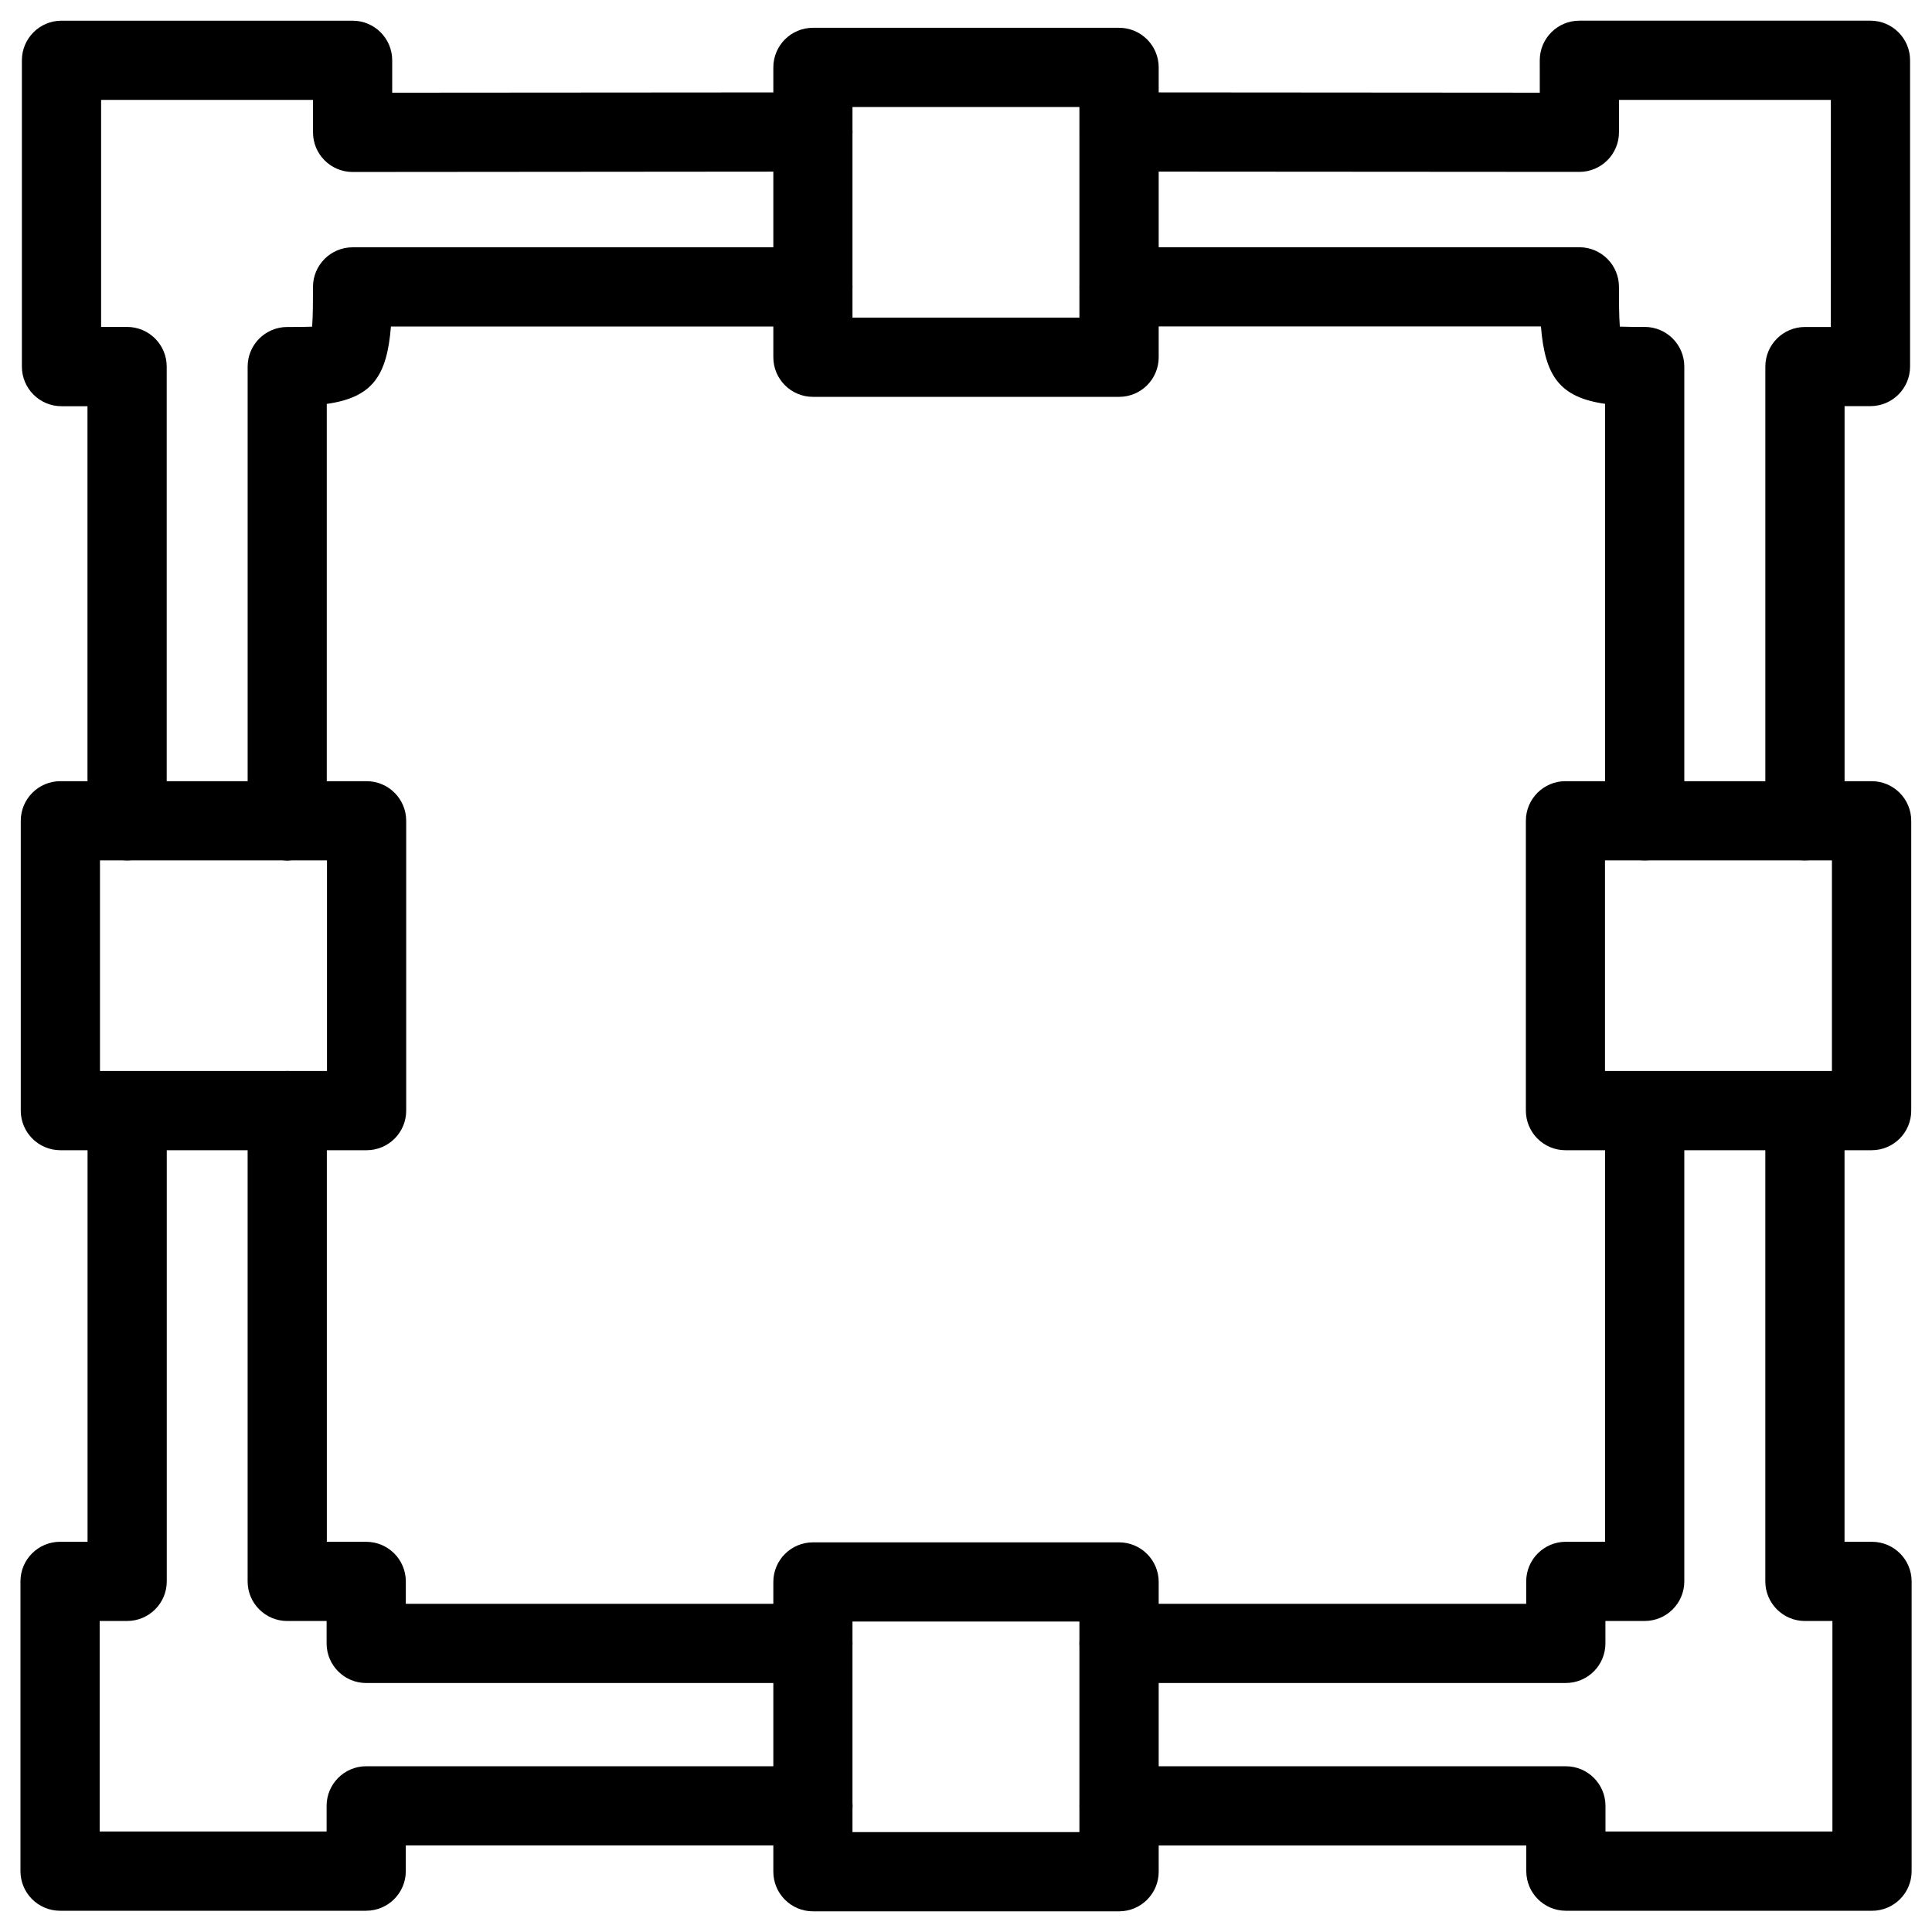 <?xml version="1.0" encoding="UTF-8"?>
<!-- Uploaded to: ICON Repo, www.svgrepo.com, Generator: ICON Repo Mixer Tools -->
<svg fill="#000000" width="800px" height="800px" version="1.1" viewBox="144 144 512 512" xmlns="http://www.w3.org/2000/svg">
 <g>
  <path d="m440.57 650.52h-81.133c-5.793 0-10.496-4.703-10.496-10.496v-76.789c0-5.793 4.703-10.496 10.496-10.496h81.133c5.793 0 10.496 4.703 10.496 10.496v76.789c0 5.793-4.699 10.496-10.496 10.496zm-70.656-20.992h60.141v-55.797h-60.141z"/>
  <path d="m440.57 249.17h-81.133c-5.793 0-10.496-4.703-10.496-10.496v-76.812c0-5.793 4.703-10.496 10.496-10.496h81.133c5.793 0 10.496 4.703 10.496 10.496v76.809c0 5.816-4.699 10.5-10.496 10.5zm-70.656-20.992h60.141v-55.82h-60.141z"/>
  <path d="m220.12 448.82h-60.121c-5.793 0-10.496-4.703-10.496-10.496v-76.809c0-5.793 4.703-10.496 10.496-10.496h60.102c5.793 0 10.496 4.703 10.496 10.496s-4.703 10.496-10.496 10.496h-49.605v55.816h49.605c5.793 0 10.496 4.703 10.496 10.496 0 5.797-4.684 10.496-10.477 10.496z"/>
  <path d="m241.15 448.82h-21.035c-5.793 0-10.496-4.703-10.496-10.496s4.703-10.496 10.496-10.496h10.539v-55.816h-10.539c-5.793 0-10.496-4.703-10.496-10.496s4.703-10.496 10.496-10.496h21.035c5.793 0 10.496 4.703 10.496 10.496v76.809c0 5.816-4.703 10.496-10.496 10.496z"/>
  <path d="m640 448.82h-81.133c-5.793 0-10.496-4.703-10.496-10.496v-76.809c0-5.793 4.703-10.496 10.496-10.496h81.133c5.793 0 10.496 4.703 10.496 10.496v76.809c0 5.816-4.703 10.496-10.496 10.496zm-70.66-20.988h60.141v-55.816h-60.141z"/>
  <path d="m640.11 650.37h-81.133c-5.793 0-10.496-4.703-10.496-10.496v-6.801h-107.9c-5.793 0-10.496-4.703-10.496-10.496s4.703-10.496 10.496-10.496h118.39c5.793 0 10.496 4.703 10.496 10.496v6.801h60.141v-55.797h-7.285c-5.793 0-10.496-4.703-10.496-10.496v-124.73c0-5.793 4.703-10.496 10.496-10.496s10.496 4.703 10.496 10.496v114.24h7.285c5.793 0 10.496 4.703 10.496 10.496v76.789c0 5.793-4.703 10.496-10.496 10.496zm-399.06 0h-81.133c-5.793 0-10.496-4.703-10.496-10.496v-76.789c0-5.793 4.703-10.496 10.496-10.496h7.285v-114.24c0-5.793 4.703-10.496 10.496-10.496 5.793 0 10.496 4.703 10.496 10.496v124.73c0 5.793-4.703 10.496-10.496 10.496h-7.285v55.797h60.141v-6.801c0-5.793 4.703-10.496 10.496-10.496h118.39c5.793 0 10.496 4.703 10.496 10.496s-4.703 10.496-10.496 10.496h-107.9v6.801c0 5.793-4.703 10.496-10.496 10.496zm317.9-60.352h-118.39c-5.793 0-10.496-4.703-10.496-10.496 0-5.793 4.703-10.496 10.496-10.496h107.9v-5.941c0-5.793 4.703-10.496 10.496-10.496h10.41v-114.24c0-5.793 4.703-10.496 10.496-10.496s10.496 4.703 10.496 10.496v124.73c0 5.793-4.703 10.496-10.496 10.496h-10.41v5.941c0 5.793-4.68 10.496-10.496 10.496zm-199.55 0h-118.35c-5.793 0-10.496-4.703-10.496-10.496v-5.941h-10.434c-5.793 0-10.496-4.703-10.496-10.496v-124.73c0-5.793 4.703-10.496 10.496-10.496 5.793 0 10.496 4.703 10.496 10.496v114.24h10.434c5.793 0 10.496 4.703 10.496 10.496v5.941h107.88c5.793 0 10.496 4.703 10.496 10.496 0 5.793-4.703 10.496-10.52 10.496zm262.93-218c-5.793 0-10.496-4.703-10.496-10.496v-120.37c0-5.793 4.703-10.496 10.496-10.496h6.863l0.004-60.184h-56.152v8.586c0 5.793-4.703 10.496-10.496 10.496l-121.94-0.082c-5.793 0-10.516-4.723-10.516-10.516 0.02-5.773 4.703-10.477 10.477-10.477h0.02l111.47 0.082-0.008-8.586c0-5.793 4.703-10.496 10.496-10.496h77.145c5.793 0 10.496 4.703 10.496 10.496v81.156c0 5.793-4.703 10.496-10.496 10.496h-6.863v109.87c0 5.812-4.699 10.516-10.496 10.516zm-42.465 0c-5.793 0-10.496-4.703-10.496-10.496v-110.5c-12.07-1.723-15.953-7.391-17.004-20.508h-111.78c-5.793 0-10.496-4.703-10.496-10.496s4.703-10.496 10.496-10.496h121.96c5.793 0 10.496 4.703 10.496 10.496 0 3.254 0 7.727 0.23 10.539 1.805 0.082 4.305 0.082 6.59 0.082 5.793 0 10.496 4.703 10.496 10.496v120.37c0 5.812-4.684 10.516-10.496 10.516zm-359.74 0c-5.793 0-10.496-4.703-10.496-10.496v-120.37c0-5.793 4.703-10.496 10.496-10.496 2.289 0 4.809 0 6.59-0.082 0.23-2.812 0.23-7.285 0.23-10.539 0-5.793 4.703-10.496 10.496-10.496h121.98c5.793 0 10.496 4.703 10.496 10.496 0 5.793-4.703 10.496-10.496 10.496h-111.82c-1.051 13.121-4.914 18.789-17.004 20.508v110.5c0.02 5.769-4.684 10.473-10.477 10.473zm-42.445 0c-5.793 0-10.496-4.703-10.496-10.496v-109.87h-6.887c-5.793 0-10.496-4.703-10.496-10.496v-81.176c0-5.793 4.703-10.496 10.496-10.496h77.145c5.793 0 10.496 4.703 10.496 10.496v8.586l111.47-0.082h0.02c5.773 0 10.496 4.703 10.496 10.477 0 5.793-4.68 10.516-10.477 10.516l-122 0.102c-5.793 0-10.496-4.703-10.496-10.496v-8.605h-56.156v60.164h6.887c5.793 0 10.496 4.703 10.496 10.496v120.37c0 5.812-4.68 10.516-10.496 10.516z"/>
 </g>
</svg>